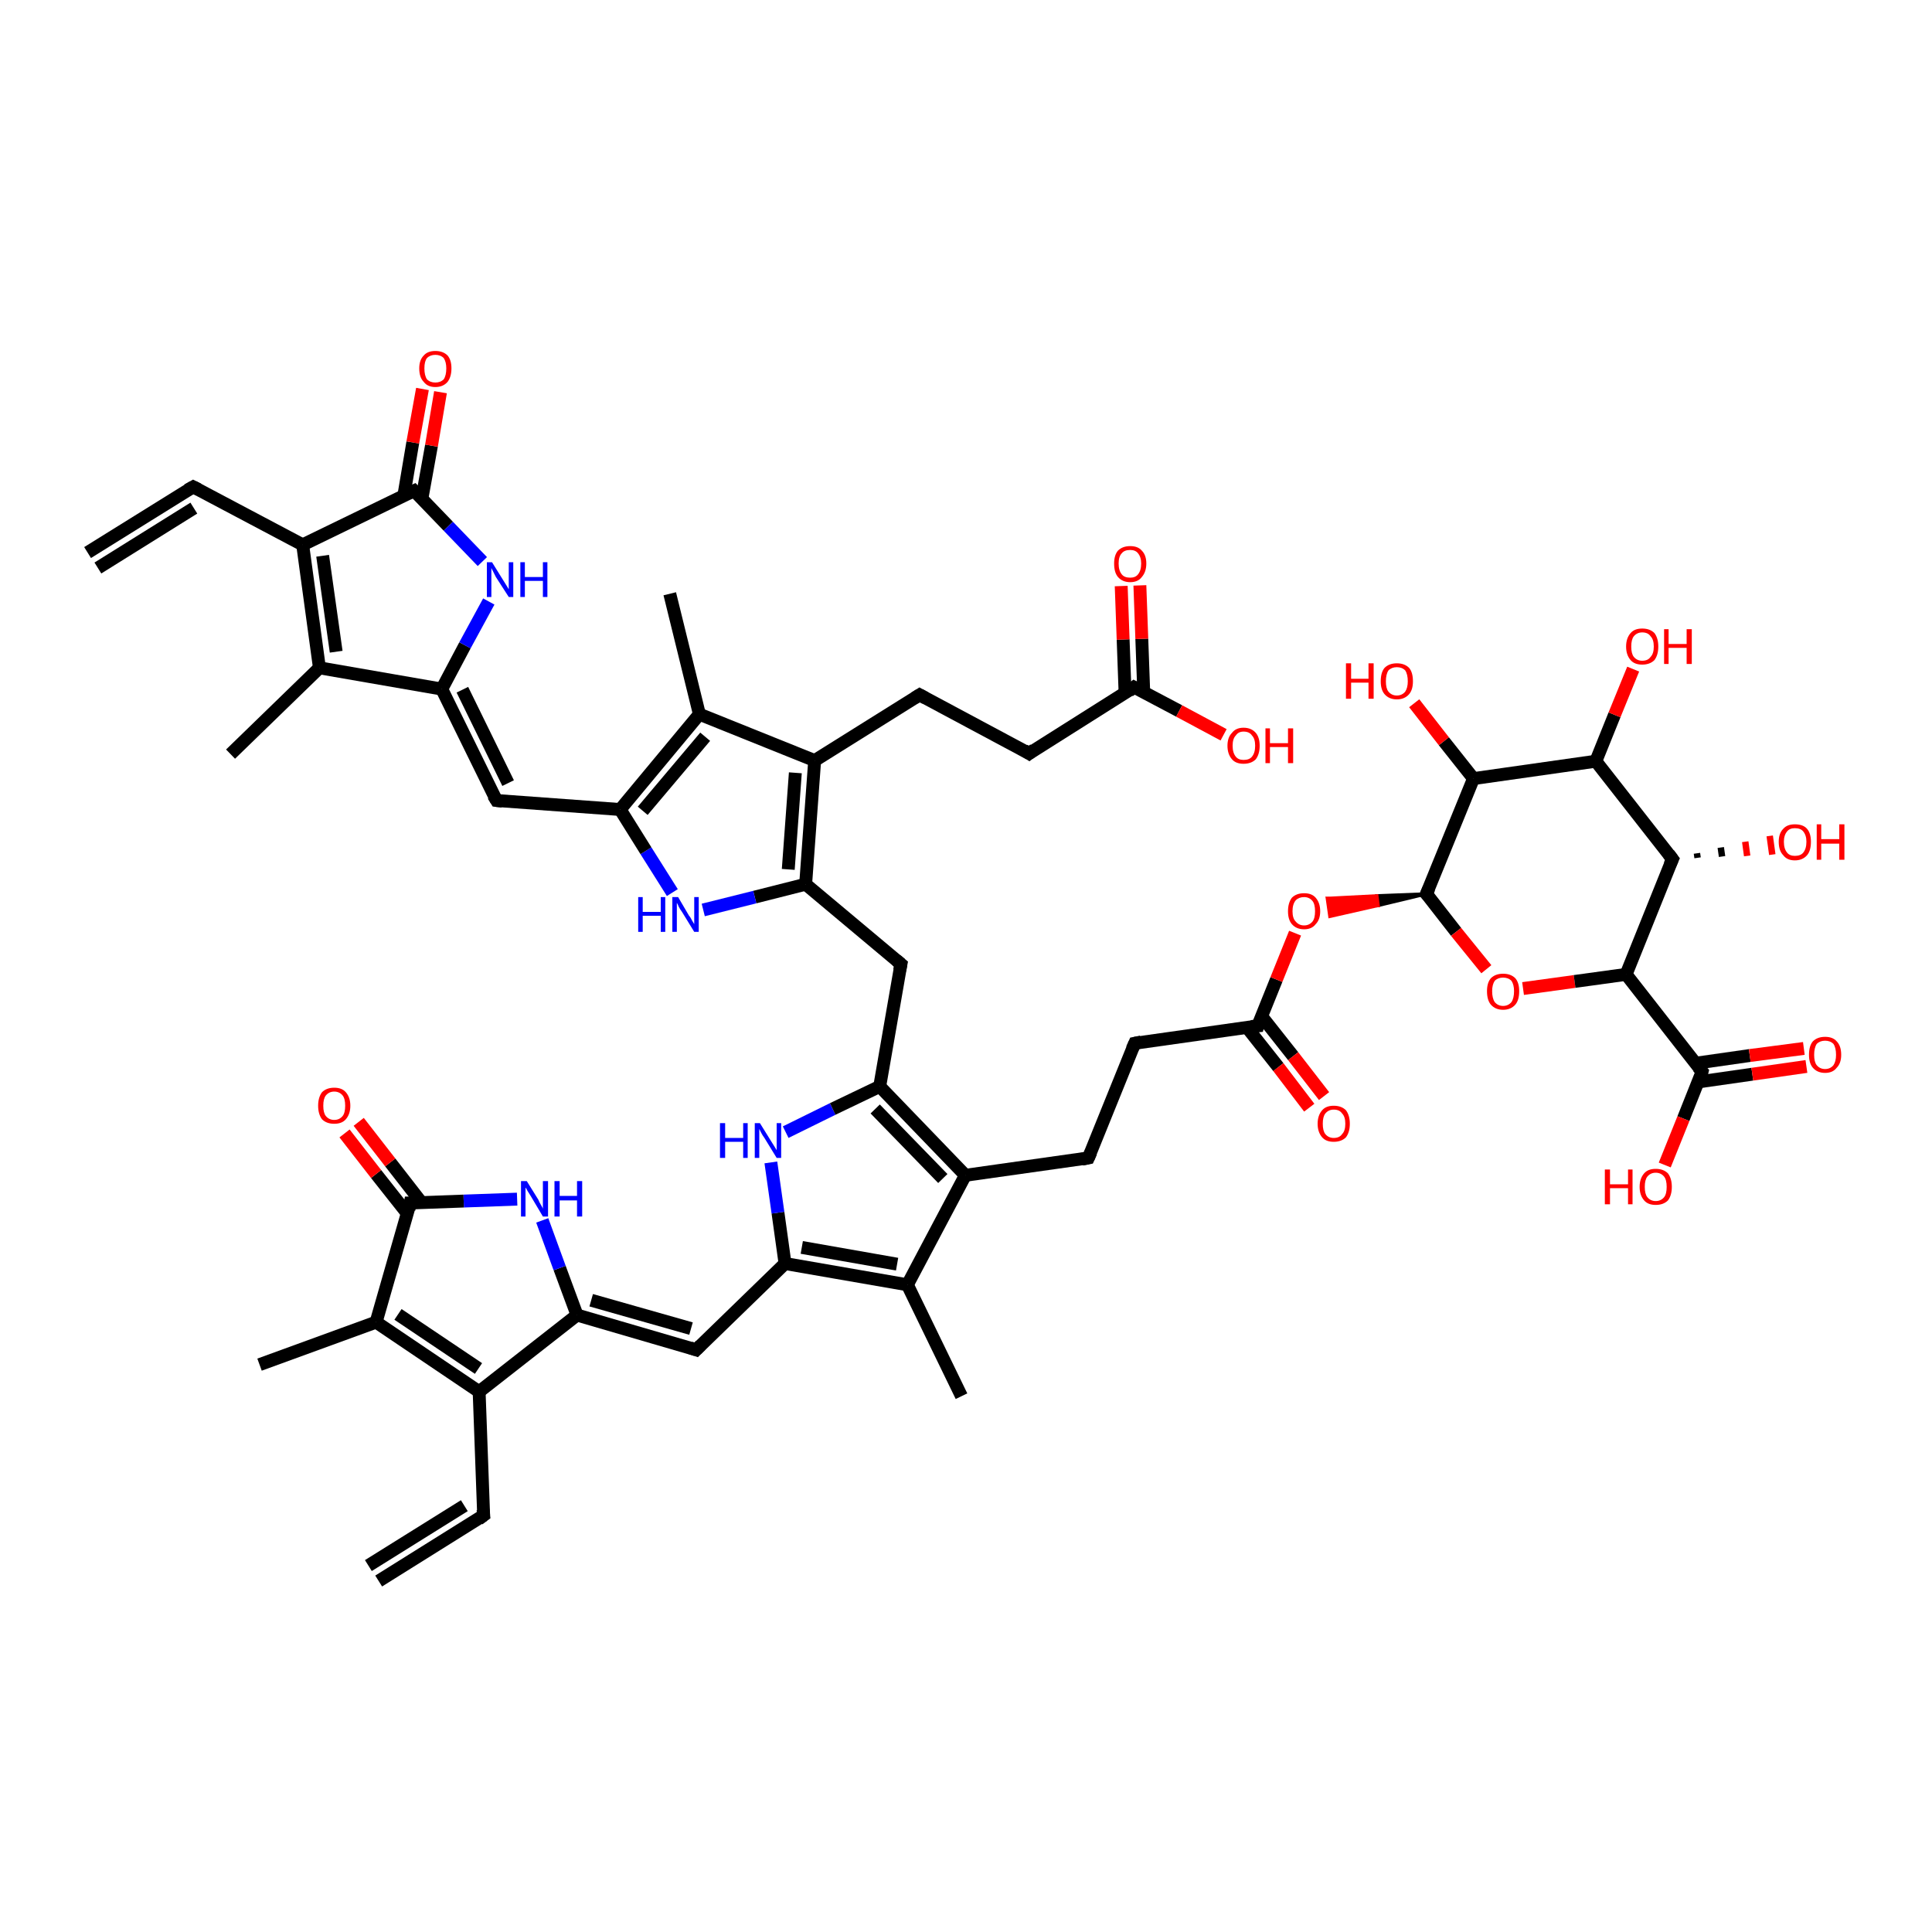 <?xml version='1.0' encoding='iso-8859-1'?>
<svg version='1.1' baseProfile='full'
              xmlns='http://www.w3.org/2000/svg'
                      xmlns:rdkit='http://www.rdkit.org/xml'
                      xmlns:xlink='http://www.w3.org/1999/xlink'
                  xml:space='preserve'
width='300px' height='300px' viewBox='0 0 300 300'>
<!-- END OF HEADER -->
<rect style='opacity:1.0;fill:#FFFFFF;stroke:none' width='300.0' height='300.0' x='0.0' y='0.0'> </rect>
<path class='bond-0 atom-0 atom-1' d='M 40.3,211.9 L 58.4,205.3' style='fill:none;fill-rule:evenodd;stroke:#000000;stroke-width:2.0px;stroke-linecap:butt;stroke-linejoin:miter;stroke-opacity:1' />
<path class='bond-1 atom-1 atom-2' d='M 58.4,205.3 L 74.4,216.1' style='fill:none;fill-rule:evenodd;stroke:#000000;stroke-width:2.0px;stroke-linecap:butt;stroke-linejoin:miter;stroke-opacity:1' />
<path class='bond-1 atom-1 atom-2' d='M 61.8,204.1 L 74.3,212.5' style='fill:none;fill-rule:evenodd;stroke:#000000;stroke-width:2.0px;stroke-linecap:butt;stroke-linejoin:miter;stroke-opacity:1' />
<path class='bond-2 atom-2 atom-3' d='M 74.4,216.1 L 75.1,235.3' style='fill:none;fill-rule:evenodd;stroke:#000000;stroke-width:2.0px;stroke-linecap:butt;stroke-linejoin:miter;stroke-opacity:1' />
<path class='bond-3 atom-3 atom-4' d='M 75.1,235.3 L 58.8,245.5' style='fill:none;fill-rule:evenodd;stroke:#000000;stroke-width:2.0px;stroke-linecap:butt;stroke-linejoin:miter;stroke-opacity:1' />
<path class='bond-3 atom-3 atom-4' d='M 72.1,233.8 L 57.2,243.1' style='fill:none;fill-rule:evenodd;stroke:#000000;stroke-width:2.0px;stroke-linecap:butt;stroke-linejoin:miter;stroke-opacity:1' />
<path class='bond-4 atom-2 atom-5' d='M 74.4,216.1 L 89.6,204.2' style='fill:none;fill-rule:evenodd;stroke:#000000;stroke-width:2.0px;stroke-linecap:butt;stroke-linejoin:miter;stroke-opacity:1' />
<path class='bond-5 atom-5 atom-6' d='M 89.6,204.2 L 86.9,196.9' style='fill:none;fill-rule:evenodd;stroke:#000000;stroke-width:2.0px;stroke-linecap:butt;stroke-linejoin:miter;stroke-opacity:1' />
<path class='bond-5 atom-5 atom-6' d='M 86.9,196.9 L 84.2,189.5' style='fill:none;fill-rule:evenodd;stroke:#0000FF;stroke-width:2.0px;stroke-linecap:butt;stroke-linejoin:miter;stroke-opacity:1' />
<path class='bond-6 atom-6 atom-7' d='M 80.3,186.2 L 72.0,186.5' style='fill:none;fill-rule:evenodd;stroke:#0000FF;stroke-width:2.0px;stroke-linecap:butt;stroke-linejoin:miter;stroke-opacity:1' />
<path class='bond-6 atom-6 atom-7' d='M 72.0,186.5 L 63.7,186.8' style='fill:none;fill-rule:evenodd;stroke:#000000;stroke-width:2.0px;stroke-linecap:butt;stroke-linejoin:miter;stroke-opacity:1' />
<path class='bond-7 atom-7 atom-8' d='M 65.5,186.8 L 60.6,180.5' style='fill:none;fill-rule:evenodd;stroke:#000000;stroke-width:2.0px;stroke-linecap:butt;stroke-linejoin:miter;stroke-opacity:1' />
<path class='bond-7 atom-7 atom-8' d='M 60.6,180.5 L 55.7,174.2' style='fill:none;fill-rule:evenodd;stroke:#FF0000;stroke-width:2.0px;stroke-linecap:butt;stroke-linejoin:miter;stroke-opacity:1' />
<path class='bond-7 atom-7 atom-8' d='M 63.3,188.5 L 58.4,182.3' style='fill:none;fill-rule:evenodd;stroke:#000000;stroke-width:2.0px;stroke-linecap:butt;stroke-linejoin:miter;stroke-opacity:1' />
<path class='bond-7 atom-7 atom-8' d='M 58.4,182.3 L 53.5,176.0' style='fill:none;fill-rule:evenodd;stroke:#FF0000;stroke-width:2.0px;stroke-linecap:butt;stroke-linejoin:miter;stroke-opacity:1' />
<path class='bond-8 atom-5 atom-9' d='M 89.6,204.2 L 108.1,209.6' style='fill:none;fill-rule:evenodd;stroke:#000000;stroke-width:2.0px;stroke-linecap:butt;stroke-linejoin:miter;stroke-opacity:1' />
<path class='bond-8 atom-5 atom-9' d='M 91.8,201.9 L 107.3,206.3' style='fill:none;fill-rule:evenodd;stroke:#000000;stroke-width:2.0px;stroke-linecap:butt;stroke-linejoin:miter;stroke-opacity:1' />
<path class='bond-9 atom-9 atom-10' d='M 108.1,209.6 L 121.9,196.2' style='fill:none;fill-rule:evenodd;stroke:#000000;stroke-width:2.0px;stroke-linecap:butt;stroke-linejoin:miter;stroke-opacity:1' />
<path class='bond-10 atom-10 atom-11' d='M 121.9,196.2 L 120.8,188.3' style='fill:none;fill-rule:evenodd;stroke:#000000;stroke-width:2.0px;stroke-linecap:butt;stroke-linejoin:miter;stroke-opacity:1' />
<path class='bond-10 atom-10 atom-11' d='M 120.8,188.3 L 119.7,180.5' style='fill:none;fill-rule:evenodd;stroke:#0000FF;stroke-width:2.0px;stroke-linecap:butt;stroke-linejoin:miter;stroke-opacity:1' />
<path class='bond-11 atom-11 atom-12' d='M 122.0,175.8 L 129.3,172.2' style='fill:none;fill-rule:evenodd;stroke:#0000FF;stroke-width:2.0px;stroke-linecap:butt;stroke-linejoin:miter;stroke-opacity:1' />
<path class='bond-11 atom-11 atom-12' d='M 129.3,172.2 L 136.6,168.7' style='fill:none;fill-rule:evenodd;stroke:#000000;stroke-width:2.0px;stroke-linecap:butt;stroke-linejoin:miter;stroke-opacity:1' />
<path class='bond-12 atom-12 atom-13' d='M 136.6,168.7 L 139.9,149.7' style='fill:none;fill-rule:evenodd;stroke:#000000;stroke-width:2.0px;stroke-linecap:butt;stroke-linejoin:miter;stroke-opacity:1' />
<path class='bond-13 atom-13 atom-14' d='M 139.9,149.7 L 125.1,137.3' style='fill:none;fill-rule:evenodd;stroke:#000000;stroke-width:2.0px;stroke-linecap:butt;stroke-linejoin:miter;stroke-opacity:1' />
<path class='bond-14 atom-14 atom-15' d='M 125.1,137.3 L 117.2,139.3' style='fill:none;fill-rule:evenodd;stroke:#000000;stroke-width:2.0px;stroke-linecap:butt;stroke-linejoin:miter;stroke-opacity:1' />
<path class='bond-14 atom-14 atom-15' d='M 117.2,139.3 L 109.2,141.3' style='fill:none;fill-rule:evenodd;stroke:#0000FF;stroke-width:2.0px;stroke-linecap:butt;stroke-linejoin:miter;stroke-opacity:1' />
<path class='bond-15 atom-15 atom-16' d='M 104.4,138.6 L 100.3,132.1' style='fill:none;fill-rule:evenodd;stroke:#0000FF;stroke-width:2.0px;stroke-linecap:butt;stroke-linejoin:miter;stroke-opacity:1' />
<path class='bond-15 atom-15 atom-16' d='M 100.3,132.1 L 96.3,125.7' style='fill:none;fill-rule:evenodd;stroke:#000000;stroke-width:2.0px;stroke-linecap:butt;stroke-linejoin:miter;stroke-opacity:1' />
<path class='bond-16 atom-16 atom-17' d='M 96.3,125.7 L 77.1,124.3' style='fill:none;fill-rule:evenodd;stroke:#000000;stroke-width:2.0px;stroke-linecap:butt;stroke-linejoin:miter;stroke-opacity:1' />
<path class='bond-17 atom-17 atom-18' d='M 77.1,124.3 L 68.6,107.0' style='fill:none;fill-rule:evenodd;stroke:#000000;stroke-width:2.0px;stroke-linecap:butt;stroke-linejoin:miter;stroke-opacity:1' />
<path class='bond-17 atom-17 atom-18' d='M 78.9,121.6 L 71.8,107.1' style='fill:none;fill-rule:evenodd;stroke:#000000;stroke-width:2.0px;stroke-linecap:butt;stroke-linejoin:miter;stroke-opacity:1' />
<path class='bond-18 atom-18 atom-19' d='M 68.6,107.0 L 72.2,100.2' style='fill:none;fill-rule:evenodd;stroke:#000000;stroke-width:2.0px;stroke-linecap:butt;stroke-linejoin:miter;stroke-opacity:1' />
<path class='bond-18 atom-18 atom-19' d='M 72.2,100.2 L 75.9,93.4' style='fill:none;fill-rule:evenodd;stroke:#0000FF;stroke-width:2.0px;stroke-linecap:butt;stroke-linejoin:miter;stroke-opacity:1' />
<path class='bond-19 atom-19 atom-20' d='M 74.9,87.2 L 69.6,81.7' style='fill:none;fill-rule:evenodd;stroke:#0000FF;stroke-width:2.0px;stroke-linecap:butt;stroke-linejoin:miter;stroke-opacity:1' />
<path class='bond-19 atom-19 atom-20' d='M 69.6,81.7 L 64.3,76.2' style='fill:none;fill-rule:evenodd;stroke:#000000;stroke-width:2.0px;stroke-linecap:butt;stroke-linejoin:miter;stroke-opacity:1' />
<path class='bond-20 atom-20 atom-21' d='M 65.5,77.5 L 67.0,69.2' style='fill:none;fill-rule:evenodd;stroke:#000000;stroke-width:2.0px;stroke-linecap:butt;stroke-linejoin:miter;stroke-opacity:1' />
<path class='bond-20 atom-20 atom-21' d='M 67.0,69.2 L 68.4,60.9' style='fill:none;fill-rule:evenodd;stroke:#FF0000;stroke-width:2.0px;stroke-linecap:butt;stroke-linejoin:miter;stroke-opacity:1' />
<path class='bond-20 atom-20 atom-21' d='M 62.7,77.0 L 64.1,68.7' style='fill:none;fill-rule:evenodd;stroke:#000000;stroke-width:2.0px;stroke-linecap:butt;stroke-linejoin:miter;stroke-opacity:1' />
<path class='bond-20 atom-20 atom-21' d='M 64.1,68.7 L 65.6,60.4' style='fill:none;fill-rule:evenodd;stroke:#FF0000;stroke-width:2.0px;stroke-linecap:butt;stroke-linejoin:miter;stroke-opacity:1' />
<path class='bond-21 atom-20 atom-22' d='M 64.3,76.2 L 47.0,84.6' style='fill:none;fill-rule:evenodd;stroke:#000000;stroke-width:2.0px;stroke-linecap:butt;stroke-linejoin:miter;stroke-opacity:1' />
<path class='bond-22 atom-22 atom-23' d='M 47.0,84.6 L 30.0,75.6' style='fill:none;fill-rule:evenodd;stroke:#000000;stroke-width:2.0px;stroke-linecap:butt;stroke-linejoin:miter;stroke-opacity:1' />
<path class='bond-23 atom-23 atom-24' d='M 30.0,75.6 L 13.6,85.8' style='fill:none;fill-rule:evenodd;stroke:#000000;stroke-width:2.0px;stroke-linecap:butt;stroke-linejoin:miter;stroke-opacity:1' />
<path class='bond-23 atom-23 atom-24' d='M 30.1,78.9 L 15.2,88.2' style='fill:none;fill-rule:evenodd;stroke:#000000;stroke-width:2.0px;stroke-linecap:butt;stroke-linejoin:miter;stroke-opacity:1' />
<path class='bond-24 atom-22 atom-25' d='M 47.0,84.6 L 49.6,103.7' style='fill:none;fill-rule:evenodd;stroke:#000000;stroke-width:2.0px;stroke-linecap:butt;stroke-linejoin:miter;stroke-opacity:1' />
<path class='bond-24 atom-22 atom-25' d='M 50.1,86.3 L 52.2,101.2' style='fill:none;fill-rule:evenodd;stroke:#000000;stroke-width:2.0px;stroke-linecap:butt;stroke-linejoin:miter;stroke-opacity:1' />
<path class='bond-25 atom-25 atom-26' d='M 49.6,103.7 L 35.8,117.1' style='fill:none;fill-rule:evenodd;stroke:#000000;stroke-width:2.0px;stroke-linecap:butt;stroke-linejoin:miter;stroke-opacity:1' />
<path class='bond-26 atom-16 atom-27' d='M 96.3,125.7 L 108.6,110.9' style='fill:none;fill-rule:evenodd;stroke:#000000;stroke-width:2.0px;stroke-linecap:butt;stroke-linejoin:miter;stroke-opacity:1' />
<path class='bond-26 atom-16 atom-27' d='M 99.8,125.9 L 109.5,114.4' style='fill:none;fill-rule:evenodd;stroke:#000000;stroke-width:2.0px;stroke-linecap:butt;stroke-linejoin:miter;stroke-opacity:1' />
<path class='bond-27 atom-27 atom-28' d='M 108.6,110.9 L 104.0,92.2' style='fill:none;fill-rule:evenodd;stroke:#000000;stroke-width:2.0px;stroke-linecap:butt;stroke-linejoin:miter;stroke-opacity:1' />
<path class='bond-28 atom-27 atom-29' d='M 108.6,110.9 L 126.5,118.1' style='fill:none;fill-rule:evenodd;stroke:#000000;stroke-width:2.0px;stroke-linecap:butt;stroke-linejoin:miter;stroke-opacity:1' />
<path class='bond-29 atom-29 atom-30' d='M 126.5,118.1 L 142.8,107.9' style='fill:none;fill-rule:evenodd;stroke:#000000;stroke-width:2.0px;stroke-linecap:butt;stroke-linejoin:miter;stroke-opacity:1' />
<path class='bond-30 atom-30 atom-31' d='M 142.8,107.9 L 159.8,117.0' style='fill:none;fill-rule:evenodd;stroke:#000000;stroke-width:2.0px;stroke-linecap:butt;stroke-linejoin:miter;stroke-opacity:1' />
<path class='bond-31 atom-31 atom-32' d='M 159.8,117.0 L 176.1,106.7' style='fill:none;fill-rule:evenodd;stroke:#000000;stroke-width:2.0px;stroke-linecap:butt;stroke-linejoin:miter;stroke-opacity:1' />
<path class='bond-32 atom-32 atom-33' d='M 176.1,106.7 L 183.1,110.4' style='fill:none;fill-rule:evenodd;stroke:#000000;stroke-width:2.0px;stroke-linecap:butt;stroke-linejoin:miter;stroke-opacity:1' />
<path class='bond-32 atom-32 atom-33' d='M 183.1,110.4 L 190.0,114.1' style='fill:none;fill-rule:evenodd;stroke:#FF0000;stroke-width:2.0px;stroke-linecap:butt;stroke-linejoin:miter;stroke-opacity:1' />
<path class='bond-33 atom-32 atom-34' d='M 177.6,107.5 L 177.3,99.2' style='fill:none;fill-rule:evenodd;stroke:#000000;stroke-width:2.0px;stroke-linecap:butt;stroke-linejoin:miter;stroke-opacity:1' />
<path class='bond-33 atom-32 atom-34' d='M 177.3,99.2 L 177.0,90.9' style='fill:none;fill-rule:evenodd;stroke:#FF0000;stroke-width:2.0px;stroke-linecap:butt;stroke-linejoin:miter;stroke-opacity:1' />
<path class='bond-33 atom-32 atom-34' d='M 174.7,107.6 L 174.4,99.3' style='fill:none;fill-rule:evenodd;stroke:#000000;stroke-width:2.0px;stroke-linecap:butt;stroke-linejoin:miter;stroke-opacity:1' />
<path class='bond-33 atom-32 atom-34' d='M 174.4,99.3 L 174.1,91.0' style='fill:none;fill-rule:evenodd;stroke:#FF0000;stroke-width:2.0px;stroke-linecap:butt;stroke-linejoin:miter;stroke-opacity:1' />
<path class='bond-34 atom-12 atom-35' d='M 136.6,168.7 L 149.9,182.5' style='fill:none;fill-rule:evenodd;stroke:#000000;stroke-width:2.0px;stroke-linecap:butt;stroke-linejoin:miter;stroke-opacity:1' />
<path class='bond-34 atom-12 atom-35' d='M 135.9,172.2 L 146.4,183.0' style='fill:none;fill-rule:evenodd;stroke:#000000;stroke-width:2.0px;stroke-linecap:butt;stroke-linejoin:miter;stroke-opacity:1' />
<path class='bond-35 atom-35 atom-36' d='M 149.9,182.5 L 169.0,179.8' style='fill:none;fill-rule:evenodd;stroke:#000000;stroke-width:2.0px;stroke-linecap:butt;stroke-linejoin:miter;stroke-opacity:1' />
<path class='bond-36 atom-36 atom-37' d='M 169.0,179.8 L 176.2,162.0' style='fill:none;fill-rule:evenodd;stroke:#000000;stroke-width:2.0px;stroke-linecap:butt;stroke-linejoin:miter;stroke-opacity:1' />
<path class='bond-37 atom-37 atom-38' d='M 176.2,162.0 L 195.3,159.3' style='fill:none;fill-rule:evenodd;stroke:#000000;stroke-width:2.0px;stroke-linecap:butt;stroke-linejoin:miter;stroke-opacity:1' />
<path class='bond-38 atom-38 atom-39' d='M 193.6,159.5 L 198.5,165.7' style='fill:none;fill-rule:evenodd;stroke:#000000;stroke-width:2.0px;stroke-linecap:butt;stroke-linejoin:miter;stroke-opacity:1' />
<path class='bond-38 atom-38 atom-39' d='M 198.5,165.7 L 203.3,172.0' style='fill:none;fill-rule:evenodd;stroke:#FF0000;stroke-width:2.0px;stroke-linecap:butt;stroke-linejoin:miter;stroke-opacity:1' />
<path class='bond-38 atom-38 atom-39' d='M 195.9,157.8 L 200.8,164.0' style='fill:none;fill-rule:evenodd;stroke:#000000;stroke-width:2.0px;stroke-linecap:butt;stroke-linejoin:miter;stroke-opacity:1' />
<path class='bond-38 atom-38 atom-39' d='M 200.8,164.0 L 205.6,170.2' style='fill:none;fill-rule:evenodd;stroke:#FF0000;stroke-width:2.0px;stroke-linecap:butt;stroke-linejoin:miter;stroke-opacity:1' />
<path class='bond-39 atom-38 atom-40' d='M 195.3,159.3 L 198.2,152.1' style='fill:none;fill-rule:evenodd;stroke:#000000;stroke-width:2.0px;stroke-linecap:butt;stroke-linejoin:miter;stroke-opacity:1' />
<path class='bond-39 atom-38 atom-40' d='M 198.2,152.1 L 201.1,144.9' style='fill:none;fill-rule:evenodd;stroke:#FF0000;stroke-width:2.0px;stroke-linecap:butt;stroke-linejoin:miter;stroke-opacity:1' />
<path class='bond-40 atom-41 atom-40' d='M 221.5,138.8 L 214.0,140.6 L 213.8,139.1 Z' style='fill:#000000;fill-rule:evenodd;fill-opacity:1;stroke:#000000;stroke-width:0.5px;stroke-linecap:butt;stroke-linejoin:miter;stroke-opacity:1;' />
<path class='bond-40 atom-41 atom-40' d='M 214.0,140.6 L 206.1,139.5 L 206.5,142.3 Z' style='fill:#FF0000;fill-rule:evenodd;fill-opacity:1;stroke:#FF0000;stroke-width:0.5px;stroke-linecap:butt;stroke-linejoin:miter;stroke-opacity:1;' />
<path class='bond-40 atom-41 atom-40' d='M 214.0,140.6 L 213.8,139.1 L 206.1,139.5 Z' style='fill:#FF0000;fill-rule:evenodd;fill-opacity:1;stroke:#FF0000;stroke-width:0.5px;stroke-linecap:butt;stroke-linejoin:miter;stroke-opacity:1;' />
<path class='bond-41 atom-41 atom-42' d='M 221.5,138.8 L 226.1,144.7' style='fill:none;fill-rule:evenodd;stroke:#000000;stroke-width:2.0px;stroke-linecap:butt;stroke-linejoin:miter;stroke-opacity:1' />
<path class='bond-41 atom-41 atom-42' d='M 226.1,144.7 L 230.8,150.5' style='fill:none;fill-rule:evenodd;stroke:#FF0000;stroke-width:2.0px;stroke-linecap:butt;stroke-linejoin:miter;stroke-opacity:1' />
<path class='bond-42 atom-42 atom-43' d='M 236.5,153.5 L 244.5,152.4' style='fill:none;fill-rule:evenodd;stroke:#FF0000;stroke-width:2.0px;stroke-linecap:butt;stroke-linejoin:miter;stroke-opacity:1' />
<path class='bond-42 atom-42 atom-43' d='M 244.5,152.4 L 252.5,151.3' style='fill:none;fill-rule:evenodd;stroke:#000000;stroke-width:2.0px;stroke-linecap:butt;stroke-linejoin:miter;stroke-opacity:1' />
<path class='bond-43 atom-43 atom-44' d='M 252.5,151.3 L 259.7,133.4' style='fill:none;fill-rule:evenodd;stroke:#000000;stroke-width:2.0px;stroke-linecap:butt;stroke-linejoin:miter;stroke-opacity:1' />
<path class='bond-44 atom-44 atom-45' d='M 263.5,132.5 L 263.6,133.2' style='fill:none;fill-rule:evenodd;stroke:#000000;stroke-width:1.0px;stroke-linecap:butt;stroke-linejoin:miter;stroke-opacity:1' />
<path class='bond-44 atom-44 atom-45' d='M 267.2,131.6 L 267.4,133.0' style='fill:none;fill-rule:evenodd;stroke:#000000;stroke-width:1.0px;stroke-linecap:butt;stroke-linejoin:miter;stroke-opacity:1' />
<path class='bond-44 atom-44 atom-45' d='M 271.0,130.7 L 271.3,132.9' style='fill:none;fill-rule:evenodd;stroke:#FF0000;stroke-width:1.0px;stroke-linecap:butt;stroke-linejoin:miter;stroke-opacity:1' />
<path class='bond-44 atom-44 atom-45' d='M 274.8,129.8 L 275.2,132.7' style='fill:none;fill-rule:evenodd;stroke:#FF0000;stroke-width:1.0px;stroke-linecap:butt;stroke-linejoin:miter;stroke-opacity:1' />
<path class='bond-45 atom-44 atom-46' d='M 259.7,133.4 L 247.8,118.2' style='fill:none;fill-rule:evenodd;stroke:#000000;stroke-width:2.0px;stroke-linecap:butt;stroke-linejoin:miter;stroke-opacity:1' />
<path class='bond-46 atom-46 atom-47' d='M 247.8,118.2 L 250.7,111.0' style='fill:none;fill-rule:evenodd;stroke:#000000;stroke-width:2.0px;stroke-linecap:butt;stroke-linejoin:miter;stroke-opacity:1' />
<path class='bond-46 atom-46 atom-47' d='M 250.7,111.0 L 253.6,103.9' style='fill:none;fill-rule:evenodd;stroke:#FF0000;stroke-width:2.0px;stroke-linecap:butt;stroke-linejoin:miter;stroke-opacity:1' />
<path class='bond-47 atom-46 atom-48' d='M 247.8,118.2 L 228.8,120.9' style='fill:none;fill-rule:evenodd;stroke:#000000;stroke-width:2.0px;stroke-linecap:butt;stroke-linejoin:miter;stroke-opacity:1' />
<path class='bond-48 atom-48 atom-49' d='M 228.8,120.9 L 224.2,115.1' style='fill:none;fill-rule:evenodd;stroke:#000000;stroke-width:2.0px;stroke-linecap:butt;stroke-linejoin:miter;stroke-opacity:1' />
<path class='bond-48 atom-48 atom-49' d='M 224.2,115.1 L 219.6,109.2' style='fill:none;fill-rule:evenodd;stroke:#FF0000;stroke-width:2.0px;stroke-linecap:butt;stroke-linejoin:miter;stroke-opacity:1' />
<path class='bond-49 atom-43 atom-50' d='M 252.5,151.3 L 264.3,166.4' style='fill:none;fill-rule:evenodd;stroke:#000000;stroke-width:2.0px;stroke-linecap:butt;stroke-linejoin:miter;stroke-opacity:1' />
<path class='bond-50 atom-50 atom-51' d='M 264.3,166.4 L 261.4,173.7' style='fill:none;fill-rule:evenodd;stroke:#000000;stroke-width:2.0px;stroke-linecap:butt;stroke-linejoin:miter;stroke-opacity:1' />
<path class='bond-50 atom-50 atom-51' d='M 261.4,173.7 L 258.5,180.9' style='fill:none;fill-rule:evenodd;stroke:#FF0000;stroke-width:2.0px;stroke-linecap:butt;stroke-linejoin:miter;stroke-opacity:1' />
<path class='bond-51 atom-50 atom-52' d='M 263.7,168.0 L 272.1,166.8' style='fill:none;fill-rule:evenodd;stroke:#000000;stroke-width:2.0px;stroke-linecap:butt;stroke-linejoin:miter;stroke-opacity:1' />
<path class='bond-51 atom-50 atom-52' d='M 272.1,166.8 L 280.5,165.6' style='fill:none;fill-rule:evenodd;stroke:#FF0000;stroke-width:2.0px;stroke-linecap:butt;stroke-linejoin:miter;stroke-opacity:1' />
<path class='bond-51 atom-50 atom-52' d='M 263.3,165.1 L 271.7,163.9' style='fill:none;fill-rule:evenodd;stroke:#000000;stroke-width:2.0px;stroke-linecap:butt;stroke-linejoin:miter;stroke-opacity:1' />
<path class='bond-51 atom-50 atom-52' d='M 271.7,163.9 L 280.1,162.8' style='fill:none;fill-rule:evenodd;stroke:#FF0000;stroke-width:2.0px;stroke-linecap:butt;stroke-linejoin:miter;stroke-opacity:1' />
<path class='bond-52 atom-35 atom-53' d='M 149.9,182.5 L 140.9,199.5' style='fill:none;fill-rule:evenodd;stroke:#000000;stroke-width:2.0px;stroke-linecap:butt;stroke-linejoin:miter;stroke-opacity:1' />
<path class='bond-53 atom-53 atom-54' d='M 140.9,199.5 L 149.3,216.8' style='fill:none;fill-rule:evenodd;stroke:#000000;stroke-width:2.0px;stroke-linecap:butt;stroke-linejoin:miter;stroke-opacity:1' />
<path class='bond-54 atom-7 atom-1' d='M 63.7,186.8 L 58.4,205.3' style='fill:none;fill-rule:evenodd;stroke:#000000;stroke-width:2.0px;stroke-linecap:butt;stroke-linejoin:miter;stroke-opacity:1' />
<path class='bond-55 atom-53 atom-10' d='M 140.9,199.5 L 121.9,196.2' style='fill:none;fill-rule:evenodd;stroke:#000000;stroke-width:2.0px;stroke-linecap:butt;stroke-linejoin:miter;stroke-opacity:1' />
<path class='bond-55 atom-53 atom-10' d='M 139.3,196.3 L 124.5,193.7' style='fill:none;fill-rule:evenodd;stroke:#000000;stroke-width:2.0px;stroke-linecap:butt;stroke-linejoin:miter;stroke-opacity:1' />
<path class='bond-56 atom-29 atom-14' d='M 126.5,118.1 L 125.1,137.3' style='fill:none;fill-rule:evenodd;stroke:#000000;stroke-width:2.0px;stroke-linecap:butt;stroke-linejoin:miter;stroke-opacity:1' />
<path class='bond-56 atom-29 atom-14' d='M 123.5,120.0 L 122.4,135.0' style='fill:none;fill-rule:evenodd;stroke:#000000;stroke-width:2.0px;stroke-linecap:butt;stroke-linejoin:miter;stroke-opacity:1' />
<path class='bond-57 atom-48 atom-41' d='M 228.8,120.9 L 221.5,138.8' style='fill:none;fill-rule:evenodd;stroke:#000000;stroke-width:2.0px;stroke-linecap:butt;stroke-linejoin:miter;stroke-opacity:1' />
<path class='bond-58 atom-25 atom-18' d='M 49.6,103.7 L 68.6,107.0' style='fill:none;fill-rule:evenodd;stroke:#000000;stroke-width:2.0px;stroke-linecap:butt;stroke-linejoin:miter;stroke-opacity:1' />
<path d='M 75.0,234.4 L 75.1,235.3 L 74.3,235.9' style='fill:none;stroke:#000000;stroke-width:2.0px;stroke-linecap:butt;stroke-linejoin:miter;stroke-opacity:1;' />
<path d='M 64.2,186.8 L 63.7,186.8 L 63.5,187.8' style='fill:none;stroke:#000000;stroke-width:2.0px;stroke-linecap:butt;stroke-linejoin:miter;stroke-opacity:1;' />
<path d='M 107.2,209.3 L 108.1,209.6 L 108.8,208.9' style='fill:none;stroke:#000000;stroke-width:2.0px;stroke-linecap:butt;stroke-linejoin:miter;stroke-opacity:1;' />
<path d='M 139.7,150.7 L 139.9,149.7 L 139.2,149.1' style='fill:none;stroke:#000000;stroke-width:2.0px;stroke-linecap:butt;stroke-linejoin:miter;stroke-opacity:1;' />
<path d='M 78.0,124.4 L 77.1,124.3 L 76.6,123.5' style='fill:none;stroke:#000000;stroke-width:2.0px;stroke-linecap:butt;stroke-linejoin:miter;stroke-opacity:1;' />
<path d='M 64.5,76.4 L 64.3,76.2 L 63.4,76.6' style='fill:none;stroke:#000000;stroke-width:2.0px;stroke-linecap:butt;stroke-linejoin:miter;stroke-opacity:1;' />
<path d='M 30.8,76.0 L 30.0,75.6 L 29.1,76.1' style='fill:none;stroke:#000000;stroke-width:2.0px;stroke-linecap:butt;stroke-linejoin:miter;stroke-opacity:1;' />
<path d='M 142.0,108.4 L 142.8,107.9 L 143.7,108.4' style='fill:none;stroke:#000000;stroke-width:2.0px;stroke-linecap:butt;stroke-linejoin:miter;stroke-opacity:1;' />
<path d='M 159.0,116.5 L 159.8,117.0 L 160.6,116.4' style='fill:none;stroke:#000000;stroke-width:2.0px;stroke-linecap:butt;stroke-linejoin:miter;stroke-opacity:1;' />
<path d='M 175.3,107.3 L 176.1,106.7 L 176.5,106.9' style='fill:none;stroke:#000000;stroke-width:2.0px;stroke-linecap:butt;stroke-linejoin:miter;stroke-opacity:1;' />
<path d='M 168.0,180.0 L 169.0,179.8 L 169.4,178.9' style='fill:none;stroke:#000000;stroke-width:2.0px;stroke-linecap:butt;stroke-linejoin:miter;stroke-opacity:1;' />
<path d='M 175.8,162.9 L 176.2,162.0 L 177.2,161.8' style='fill:none;stroke:#000000;stroke-width:2.0px;stroke-linecap:butt;stroke-linejoin:miter;stroke-opacity:1;' />
<path d='M 194.3,159.4 L 195.3,159.3 L 195.4,158.9' style='fill:none;stroke:#000000;stroke-width:2.0px;stroke-linecap:butt;stroke-linejoin:miter;stroke-opacity:1;' />
<path d='M 221.8,139.1 L 221.5,138.8 L 221.9,137.9' style='fill:none;stroke:#000000;stroke-width:2.0px;stroke-linecap:butt;stroke-linejoin:miter;stroke-opacity:1;' />
<path d='M 259.3,134.3 L 259.7,133.4 L 259.1,132.6' style='fill:none;stroke:#000000;stroke-width:2.0px;stroke-linecap:butt;stroke-linejoin:miter;stroke-opacity:1;' />
<path d='M 263.7,165.7 L 264.3,166.4 L 264.2,166.8' style='fill:none;stroke:#000000;stroke-width:2.0px;stroke-linecap:butt;stroke-linejoin:miter;stroke-opacity:1;' />
<path class='atom-6' d='M 81.8 183.4
L 83.6 186.3
Q 83.7 186.6, 84.0 187.1
Q 84.3 187.6, 84.3 187.7
L 84.3 183.4
L 85.1 183.4
L 85.1 188.9
L 84.3 188.9
L 82.4 185.7
Q 82.2 185.4, 81.9 184.9
Q 81.7 184.5, 81.6 184.4
L 81.6 188.9
L 80.9 188.9
L 80.9 183.4
L 81.8 183.4
' fill='#0000FF'/>
<path class='atom-6' d='M 86.1 183.4
L 86.9 183.4
L 86.9 185.7
L 89.6 185.7
L 89.6 183.4
L 90.4 183.4
L 90.4 188.9
L 89.6 188.9
L 89.6 186.4
L 86.9 186.4
L 86.9 188.9
L 86.1 188.9
L 86.1 183.4
' fill='#0000FF'/>
<path class='atom-8' d='M 49.4 171.7
Q 49.4 170.4, 50.0 169.6
Q 50.7 168.9, 51.9 168.9
Q 53.1 168.9, 53.7 169.6
Q 54.4 170.4, 54.4 171.7
Q 54.4 173.0, 53.7 173.8
Q 53.1 174.5, 51.9 174.5
Q 50.7 174.5, 50.0 173.8
Q 49.4 173.0, 49.4 171.7
M 51.9 173.9
Q 52.7 173.9, 53.2 173.3
Q 53.6 172.8, 53.6 171.7
Q 53.6 170.6, 53.2 170.1
Q 52.7 169.5, 51.9 169.5
Q 51.1 169.5, 50.6 170.1
Q 50.2 170.6, 50.2 171.7
Q 50.2 172.8, 50.6 173.3
Q 51.1 173.9, 51.9 173.9
' fill='#FF0000'/>
<path class='atom-11' d='M 111.8 174.4
L 112.6 174.4
L 112.6 176.7
L 115.4 176.7
L 115.4 174.4
L 116.1 174.4
L 116.1 179.8
L 115.4 179.8
L 115.4 177.3
L 112.6 177.3
L 112.6 179.8
L 111.8 179.8
L 111.8 174.4
' fill='#0000FF'/>
<path class='atom-11' d='M 118.0 174.4
L 119.8 177.3
Q 120.0 177.6, 120.3 178.1
Q 120.6 178.6, 120.6 178.6
L 120.6 174.4
L 121.3 174.4
L 121.3 179.8
L 120.6 179.8
L 118.7 176.7
Q 118.4 176.3, 118.2 175.9
Q 118.0 175.5, 117.9 175.3
L 117.9 179.8
L 117.2 179.8
L 117.2 174.4
L 118.0 174.4
' fill='#0000FF'/>
<path class='atom-15' d='M 99.1 139.3
L 99.8 139.3
L 99.8 141.6
L 102.6 141.6
L 102.6 139.3
L 103.3 139.3
L 103.3 144.7
L 102.6 144.7
L 102.6 142.2
L 99.8 142.2
L 99.8 144.7
L 99.1 144.7
L 99.1 139.3
' fill='#0000FF'/>
<path class='atom-15' d='M 105.3 139.3
L 107.0 142.2
Q 107.2 142.4, 107.5 143.0
Q 107.8 143.5, 107.8 143.5
L 107.8 139.3
L 108.5 139.3
L 108.5 144.7
L 107.8 144.7
L 105.9 141.6
Q 105.6 141.2, 105.4 140.8
Q 105.2 140.3, 105.1 140.2
L 105.1 144.7
L 104.4 144.7
L 104.4 139.3
L 105.3 139.3
' fill='#0000FF'/>
<path class='atom-19' d='M 76.4 87.3
L 78.2 90.2
Q 78.4 90.5, 78.7 91.0
Q 79.0 91.5, 79.0 91.5
L 79.0 87.3
L 79.7 87.3
L 79.7 92.7
L 79.0 92.7
L 77.0 89.6
Q 76.8 89.2, 76.6 88.8
Q 76.4 88.4, 76.3 88.2
L 76.3 92.7
L 75.6 92.7
L 75.6 87.3
L 76.4 87.3
' fill='#0000FF'/>
<path class='atom-19' d='M 80.8 87.3
L 81.5 87.3
L 81.5 89.6
L 84.3 89.6
L 84.3 87.3
L 85.0 87.3
L 85.0 92.7
L 84.3 92.7
L 84.3 90.2
L 81.5 90.2
L 81.5 92.7
L 80.8 92.7
L 80.8 87.3
' fill='#0000FF'/>
<path class='atom-21' d='M 65.1 57.2
Q 65.1 55.9, 65.8 55.2
Q 66.4 54.5, 67.6 54.5
Q 68.8 54.5, 69.5 55.2
Q 70.1 55.9, 70.1 57.2
Q 70.1 58.5, 69.5 59.3
Q 68.8 60.1, 67.6 60.1
Q 66.4 60.1, 65.8 59.3
Q 65.1 58.6, 65.1 57.2
M 67.6 59.4
Q 68.4 59.4, 68.9 58.9
Q 69.3 58.3, 69.3 57.2
Q 69.3 56.2, 68.9 55.6
Q 68.4 55.1, 67.6 55.1
Q 66.8 55.1, 66.3 55.6
Q 65.9 56.1, 65.9 57.2
Q 65.9 58.3, 66.3 58.9
Q 66.8 59.4, 67.6 59.4
' fill='#FF0000'/>
<path class='atom-33' d='M 190.6 115.8
Q 190.6 114.5, 191.3 113.8
Q 191.9 113.0, 193.1 113.0
Q 194.3 113.0, 195.0 113.8
Q 195.6 114.5, 195.6 115.8
Q 195.6 117.1, 195.0 117.9
Q 194.3 118.6, 193.1 118.6
Q 191.9 118.6, 191.3 117.9
Q 190.6 117.1, 190.6 115.8
M 193.1 118.0
Q 194.0 118.0, 194.4 117.5
Q 194.9 116.9, 194.9 115.8
Q 194.9 114.7, 194.4 114.2
Q 194.0 113.6, 193.1 113.6
Q 192.3 113.6, 191.9 114.2
Q 191.4 114.7, 191.4 115.8
Q 191.4 116.9, 191.9 117.5
Q 192.3 118.0, 193.1 118.0
' fill='#FF0000'/>
<path class='atom-33' d='M 196.5 113.1
L 197.2 113.1
L 197.2 115.4
L 200.0 115.4
L 200.0 113.1
L 200.8 113.1
L 200.8 118.5
L 200.0 118.5
L 200.0 116.0
L 197.2 116.0
L 197.2 118.5
L 196.5 118.5
L 196.5 113.1
' fill='#FF0000'/>
<path class='atom-34' d='M 173.0 87.5
Q 173.0 86.2, 173.6 85.5
Q 174.3 84.8, 175.5 84.8
Q 176.7 84.8, 177.3 85.5
Q 178.0 86.2, 178.0 87.5
Q 178.0 88.8, 177.3 89.6
Q 176.7 90.4, 175.5 90.4
Q 174.3 90.4, 173.6 89.6
Q 173.0 88.9, 173.0 87.5
M 175.5 89.7
Q 176.3 89.7, 176.7 89.2
Q 177.2 88.6, 177.2 87.5
Q 177.2 86.5, 176.7 85.9
Q 176.3 85.4, 175.5 85.4
Q 174.6 85.4, 174.2 85.9
Q 173.7 86.4, 173.7 87.5
Q 173.7 88.6, 174.2 89.2
Q 174.6 89.7, 175.5 89.7
' fill='#FF0000'/>
<path class='atom-39' d='M 204.6 174.5
Q 204.6 173.2, 205.3 172.4
Q 205.9 171.7, 207.1 171.7
Q 208.3 171.7, 209.0 172.4
Q 209.6 173.2, 209.6 174.5
Q 209.6 175.8, 209.0 176.6
Q 208.3 177.3, 207.1 177.3
Q 205.9 177.3, 205.3 176.6
Q 204.6 175.8, 204.6 174.5
M 207.1 176.7
Q 208.0 176.7, 208.4 176.1
Q 208.9 175.6, 208.9 174.5
Q 208.9 173.4, 208.4 172.9
Q 208.0 172.3, 207.1 172.3
Q 206.3 172.3, 205.8 172.9
Q 205.4 173.4, 205.4 174.5
Q 205.4 175.6, 205.8 176.1
Q 206.3 176.7, 207.1 176.7
' fill='#FF0000'/>
<path class='atom-40' d='M 200.0 141.5
Q 200.0 140.2, 200.6 139.4
Q 201.3 138.7, 202.5 138.7
Q 203.7 138.7, 204.3 139.4
Q 205.0 140.2, 205.0 141.5
Q 205.0 142.8, 204.3 143.5
Q 203.7 144.3, 202.5 144.3
Q 201.3 144.3, 200.6 143.5
Q 200.0 142.8, 200.0 141.5
M 202.5 143.7
Q 203.3 143.7, 203.8 143.1
Q 204.2 142.6, 204.2 141.5
Q 204.2 140.4, 203.8 139.9
Q 203.3 139.3, 202.5 139.3
Q 201.7 139.3, 201.2 139.8
Q 200.7 140.4, 200.7 141.5
Q 200.7 142.6, 201.2 143.1
Q 201.7 143.7, 202.5 143.7
' fill='#FF0000'/>
<path class='atom-42' d='M 230.9 153.9
Q 230.9 152.6, 231.5 151.9
Q 232.2 151.2, 233.4 151.2
Q 234.6 151.2, 235.3 151.9
Q 235.9 152.6, 235.9 153.9
Q 235.9 155.3, 235.3 156.0
Q 234.6 156.8, 233.4 156.8
Q 232.2 156.8, 231.5 156.0
Q 230.9 155.3, 230.9 153.9
M 233.4 156.2
Q 234.2 156.2, 234.7 155.6
Q 235.1 155.0, 235.1 153.9
Q 235.1 152.9, 234.7 152.3
Q 234.2 151.8, 233.4 151.8
Q 232.6 151.8, 232.1 152.3
Q 231.7 152.9, 231.7 153.9
Q 231.7 155.0, 232.1 155.6
Q 232.6 156.2, 233.4 156.2
' fill='#FF0000'/>
<path class='atom-45' d='M 276.2 130.7
Q 276.2 129.4, 276.9 128.7
Q 277.5 128.0, 278.7 128.0
Q 280.0 128.0, 280.6 128.7
Q 281.2 129.4, 281.2 130.7
Q 281.2 132.1, 280.6 132.8
Q 279.9 133.6, 278.7 133.6
Q 277.5 133.6, 276.9 132.8
Q 276.2 132.1, 276.2 130.7
M 278.7 132.9
Q 279.6 132.9, 280.0 132.4
Q 280.5 131.8, 280.5 130.7
Q 280.5 129.7, 280.0 129.1
Q 279.6 128.6, 278.7 128.6
Q 277.9 128.6, 277.5 129.1
Q 277.0 129.7, 277.0 130.7
Q 277.0 131.8, 277.5 132.4
Q 277.9 132.9, 278.7 132.9
' fill='#FF0000'/>
<path class='atom-45' d='M 282.1 128.0
L 282.8 128.0
L 282.8 130.3
L 285.6 130.3
L 285.6 128.0
L 286.4 128.0
L 286.4 133.5
L 285.6 133.5
L 285.6 131.0
L 282.8 131.0
L 282.8 133.5
L 282.1 133.5
L 282.1 128.0
' fill='#FF0000'/>
<path class='atom-47' d='M 252.5 100.4
Q 252.5 99.1, 253.2 98.3
Q 253.8 97.6, 255.0 97.6
Q 256.2 97.6, 256.9 98.3
Q 257.5 99.1, 257.5 100.4
Q 257.5 101.7, 256.9 102.5
Q 256.2 103.2, 255.0 103.2
Q 253.8 103.2, 253.2 102.5
Q 252.5 101.7, 252.5 100.4
M 255.0 102.6
Q 255.9 102.6, 256.3 102.0
Q 256.8 101.5, 256.8 100.4
Q 256.8 99.3, 256.3 98.8
Q 255.9 98.2, 255.0 98.2
Q 254.2 98.2, 253.7 98.8
Q 253.3 99.3, 253.3 100.4
Q 253.3 101.5, 253.7 102.0
Q 254.2 102.6, 255.0 102.6
' fill='#FF0000'/>
<path class='atom-47' d='M 258.4 97.7
L 259.1 97.7
L 259.1 100.0
L 261.9 100.0
L 261.9 97.7
L 262.7 97.7
L 262.7 103.1
L 261.9 103.1
L 261.9 100.6
L 259.1 100.6
L 259.1 103.1
L 258.4 103.1
L 258.4 97.7
' fill='#FF0000'/>
<path class='atom-49' d='M 209.0 103.0
L 209.8 103.0
L 209.8 105.4
L 212.5 105.4
L 212.5 103.0
L 213.3 103.0
L 213.3 108.5
L 212.5 108.5
L 212.5 106.0
L 209.8 106.0
L 209.8 108.5
L 209.0 108.5
L 209.0 103.0
' fill='#FF0000'/>
<path class='atom-49' d='M 214.4 105.8
Q 214.4 104.4, 215.0 103.7
Q 215.7 103.0, 216.9 103.0
Q 218.1 103.0, 218.8 103.7
Q 219.4 104.4, 219.4 105.8
Q 219.4 107.1, 218.8 107.8
Q 218.1 108.6, 216.9 108.6
Q 215.7 108.6, 215.0 107.8
Q 214.4 107.1, 214.4 105.8
M 216.9 108.0
Q 217.7 108.0, 218.2 107.4
Q 218.6 106.8, 218.6 105.8
Q 218.6 104.7, 218.2 104.1
Q 217.7 103.6, 216.9 103.6
Q 216.1 103.6, 215.6 104.1
Q 215.2 104.7, 215.2 105.8
Q 215.2 106.9, 215.6 107.4
Q 216.1 108.0, 216.9 108.0
' fill='#FF0000'/>
<path class='atom-51' d='M 249.2 181.6
L 250.0 181.6
L 250.0 183.9
L 252.8 183.9
L 252.8 181.6
L 253.5 181.6
L 253.5 187.0
L 252.8 187.0
L 252.8 184.5
L 250.0 184.5
L 250.0 187.0
L 249.2 187.0
L 249.2 181.6
' fill='#FF0000'/>
<path class='atom-51' d='M 254.6 184.3
Q 254.6 183.0, 255.3 182.2
Q 255.9 181.5, 257.1 181.5
Q 258.3 181.5, 259.0 182.2
Q 259.6 183.0, 259.6 184.3
Q 259.6 185.6, 259.0 186.4
Q 258.3 187.1, 257.1 187.1
Q 255.9 187.1, 255.3 186.4
Q 254.6 185.6, 254.6 184.3
M 257.1 186.5
Q 257.9 186.5, 258.4 185.9
Q 258.8 185.4, 258.8 184.3
Q 258.8 183.2, 258.4 182.7
Q 257.9 182.1, 257.1 182.1
Q 256.3 182.1, 255.8 182.7
Q 255.4 183.2, 255.4 184.3
Q 255.4 185.4, 255.8 185.9
Q 256.3 186.5, 257.1 186.5
' fill='#FF0000'/>
<path class='atom-52' d='M 280.9 163.8
Q 280.9 162.4, 281.5 161.7
Q 282.2 161.0, 283.4 161.0
Q 284.6 161.0, 285.2 161.7
Q 285.9 162.4, 285.9 163.8
Q 285.9 165.1, 285.2 165.8
Q 284.6 166.6, 283.4 166.6
Q 282.2 166.6, 281.5 165.8
Q 280.9 165.1, 280.9 163.8
M 283.4 166.0
Q 284.2 166.0, 284.7 165.4
Q 285.1 164.8, 285.1 163.8
Q 285.1 162.7, 284.7 162.1
Q 284.2 161.6, 283.4 161.6
Q 282.6 161.6, 282.1 162.1
Q 281.7 162.7, 281.7 163.8
Q 281.7 164.9, 282.1 165.4
Q 282.6 166.0, 283.4 166.0
' fill='#FF0000'/>
</svg>
